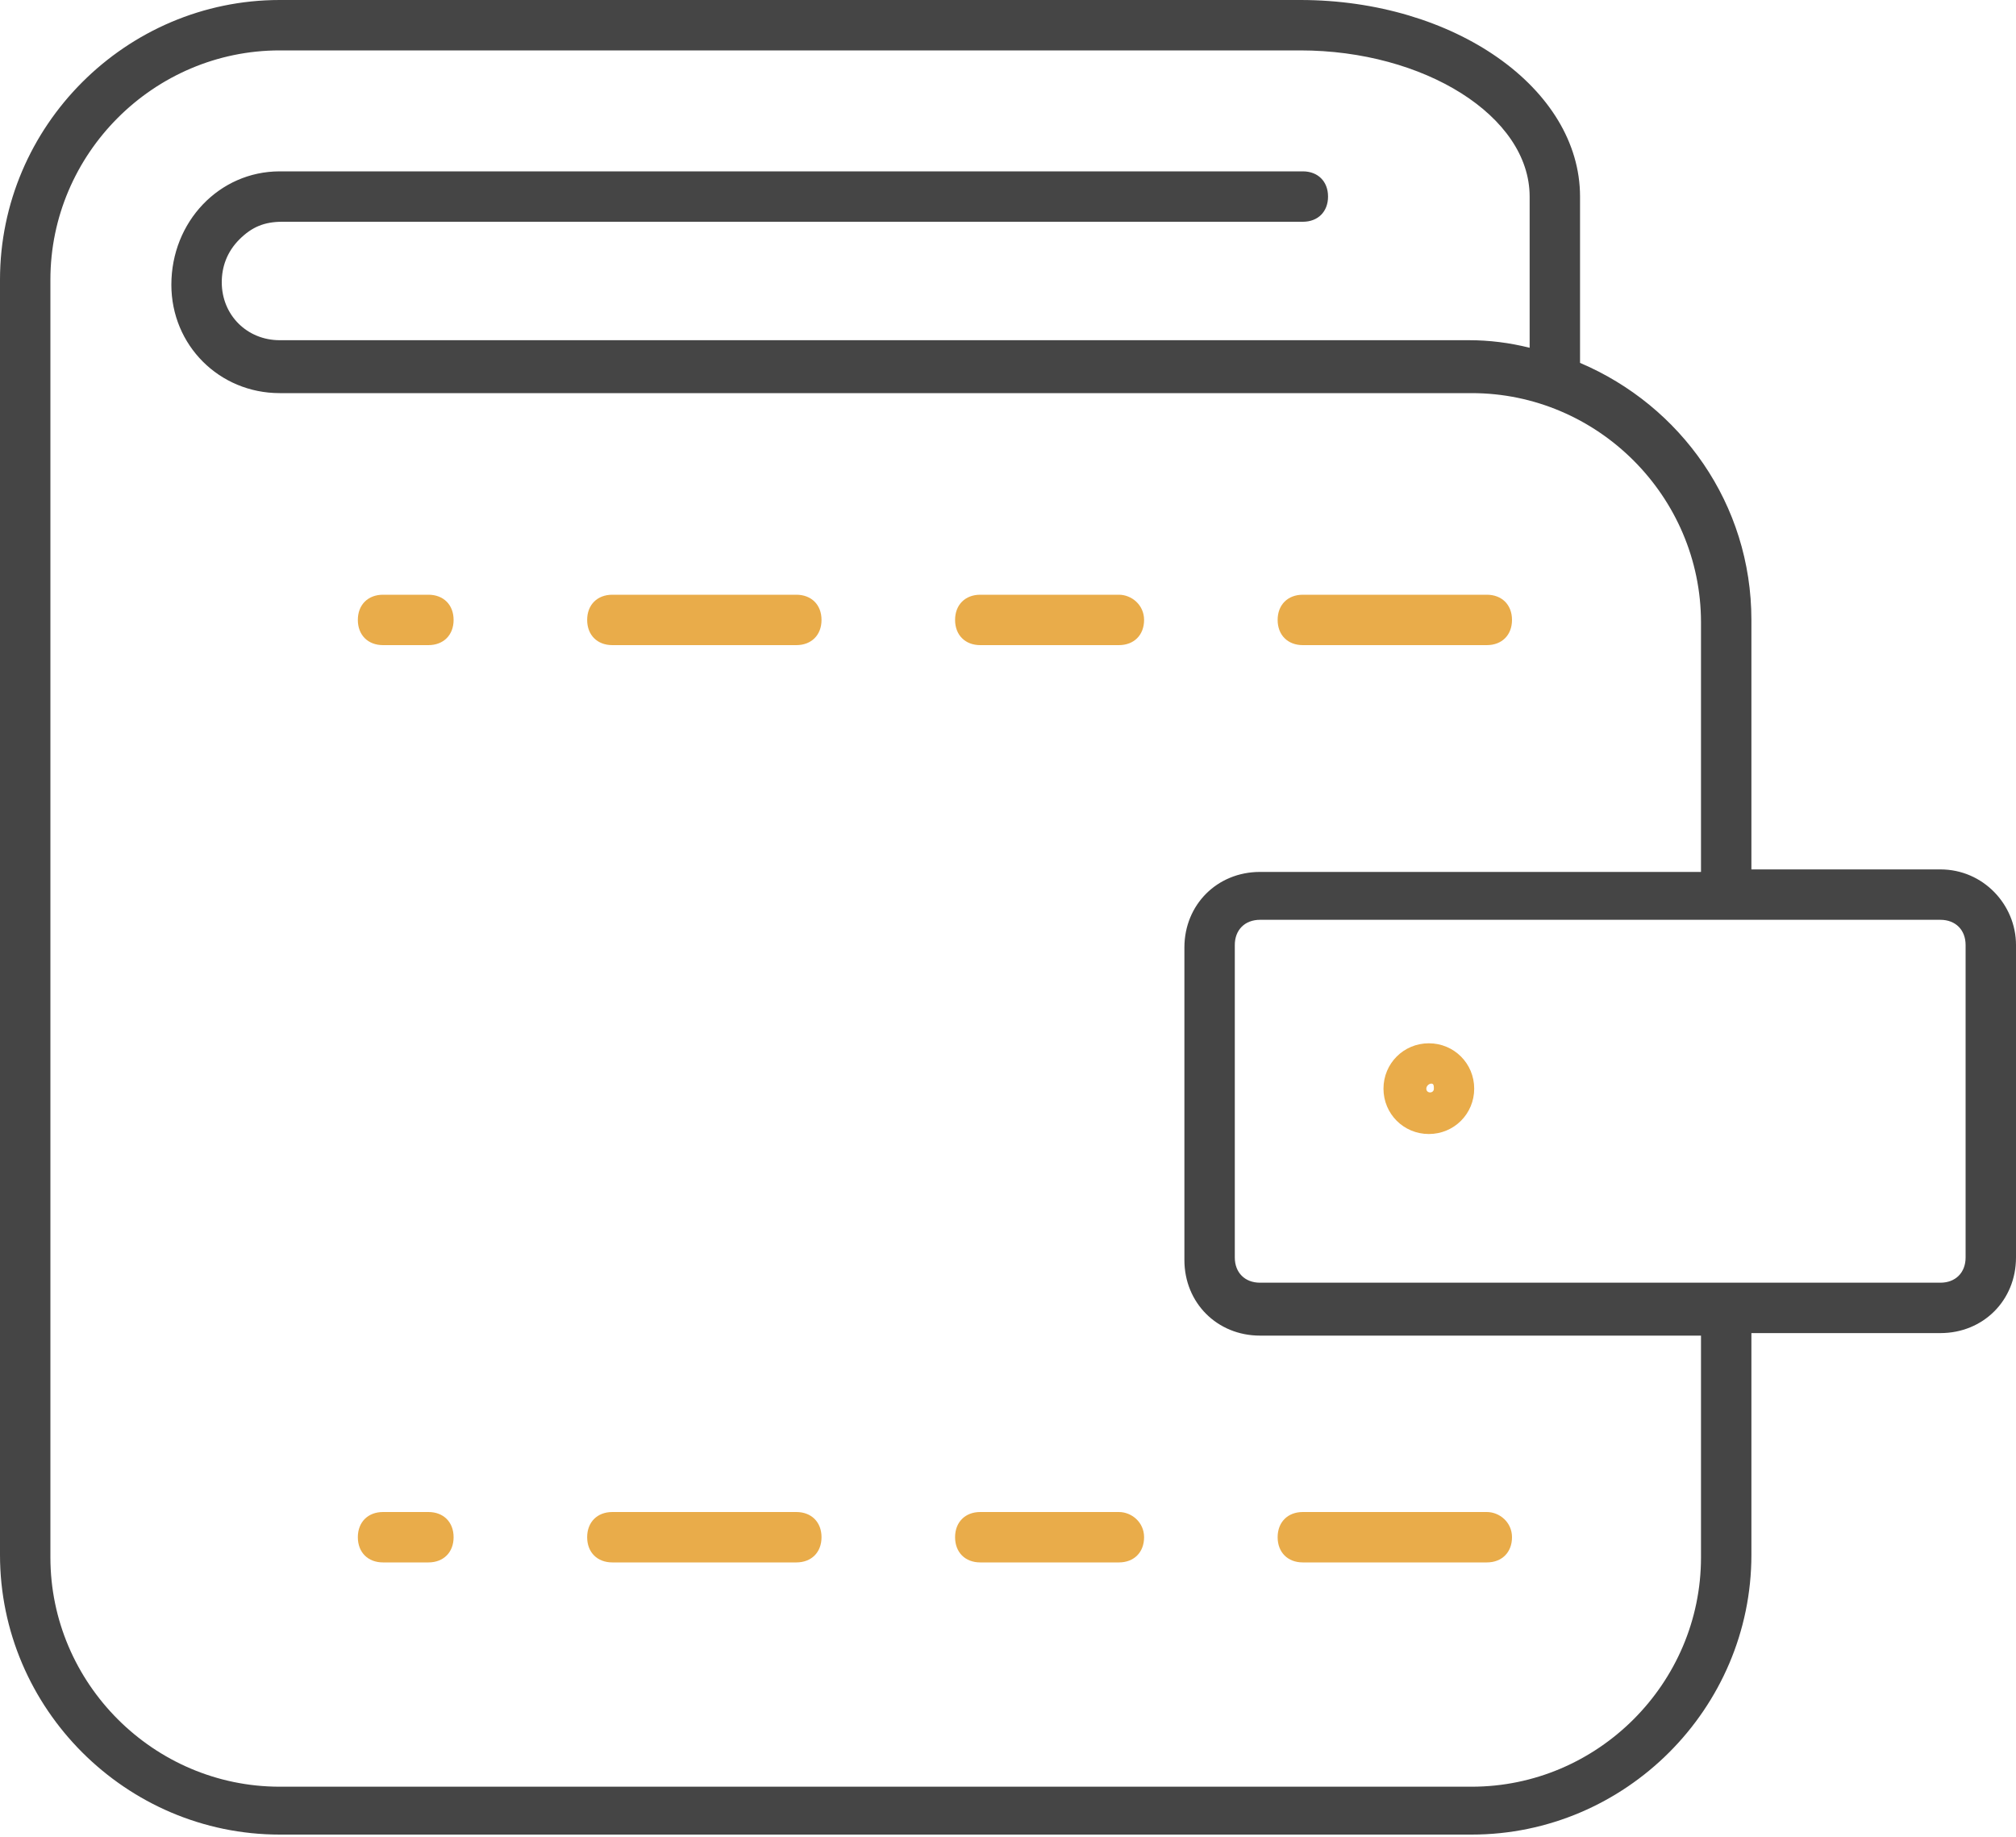 <?xml version="1.0" encoding="utf-8"?>
<!-- Generator: Adobe Illustrator 24.3.0, SVG Export Plug-In . SVG Version: 6.00 Build 0)  -->
<svg version="1.1" id="Ebene_1" xmlns="http://www.w3.org/2000/svg" xmlns:xlink="http://www.w3.org/1999/xlink" x="0px" y="0px"
	 viewBox="0 0 80 72.9" style="enable-background:new 0 0 80 72.9;" xml:space="preserve">
<style type="text/css">
	.st0{fill:#E9AC4A;}
	.st1{fill:#454545;}
</style>
<g>
	<path class="st0" d="M54.9,43.2c0,1,0.8,1.8,1.8,1.8s1.8-0.8,1.8-1.8c0-1-0.8-1.8-1.8-1.8S54.9,42.2,54.9,43.2z M56.9,43.2
		c0,0.2-0.3,0.2-0.3,0c0-0.1,0.1-0.2,0.2-0.2S56.9,43.1,56.9,43.2z"/>
	<path class="st0" d="M17,60h-1.8c-0.6,0-1,0.4-1,1s0.4,1,1,1H17c0.6,0,1-0.4,1-1S17.6,60,17,60z"/>
	<path class="st0" d="M31.6,60h-7.3c-0.6,0-1,0.4-1,1s0.4,1,1,1h7.3c0.6,0,1-0.4,1-1S32.2,60,31.6,60z"/>
	<path class="st0" d="M44.4,60h-5.5c-0.6,0-1,0.4-1,1s0.4,1,1,1h5.5c0.6,0,1-0.4,1-1S44.9,60,44.4,60z"/>
	<path class="st0" d="M59,60h-7.3c-0.6,0-1,0.4-1,1s0.4,1,1,1H59c0.6,0,1-0.4,1-1S59.5,60,59,60z"/>
	<path class="st0" d="M17,23.6h-1.8c-0.6,0-1,0.4-1,1s0.4,1,1,1H17c0.6,0,1-0.4,1-1S17.6,23.6,17,23.6z"/>
	<path class="st0" d="M31.6,23.6h-7.3c-0.6,0-1,0.4-1,1s0.4,1,1,1h7.3c0.6,0,1-0.4,1-1S32.2,23.6,31.6,23.6z"/>
	<path class="st0" d="M44.4,23.6h-5.5c-0.6,0-1,0.4-1,1s0.4,1,1,1h5.5c0.6,0,1-0.4,1-1S44.9,23.6,44.4,23.6z"/>
	<path class="st0" d="M51.7,25.6H59c0.6,0,1-0.4,1-1s-0.4-1-1-1h-7.3c-0.6,0-1,0.4-1,1S51.1,25.6,51.7,25.6z"/>
</g>
<path class="st1" d="M77,34.5h-7.5v-9.9c0-4.6-2.8-8.5-6.8-10.2V7.8c0-4.3-5-7.8-11.1-7.8H11.1C5,0,0,5,0,11.1v50.6
	c0,6.1,5,11.1,11.1,11.1h47.3c6.1,0,11.1-5,11.1-11.1v-8.8H77c1.7,0,3-1.3,3-3V37.5C80,35.9,78.7,34.5,77,34.5z M67.5,61.8
	c0,5-4.1,9.1-9.1,9.1H11.1c-5,0-9.1-4.1-9.1-9.1V11.1C2,6.1,6.1,2,11.1,2h40.5c4.9,0,9.1,2.6,9.1,5.8v6c-0.8-0.2-1.6-0.3-2.4-0.3
	H11.1c0,0,0,0,0,0c-1.3,0-2.3-1-2.3-2.3c0-0.6,0.2-1.2,0.7-1.7s1-0.7,1.7-0.7h40.5c0.6,0,1-0.4,1-1s-0.4-1-1-1H11.1
	c-2.4,0-4.3,2-4.3,4.5c0,2.4,1.9,4.3,4.3,4.3c0,0,0,0,0,0c0,0,0,0,0,0h47.3c5,0,9.1,4.1,9.1,9.1v9.9H50c-1.7,0-3,1.3-3,3v12.4
	c0,1.7,1.3,3,3,3h17.5V61.8z M78,49.9c0,0.6-0.4,1-1,1H50c-0.6,0-1-0.4-1-1V37.5c0-0.6,0.4-1,1-1h27c0.6,0,1,0.4,1,1V49.9z"/>
</svg>
